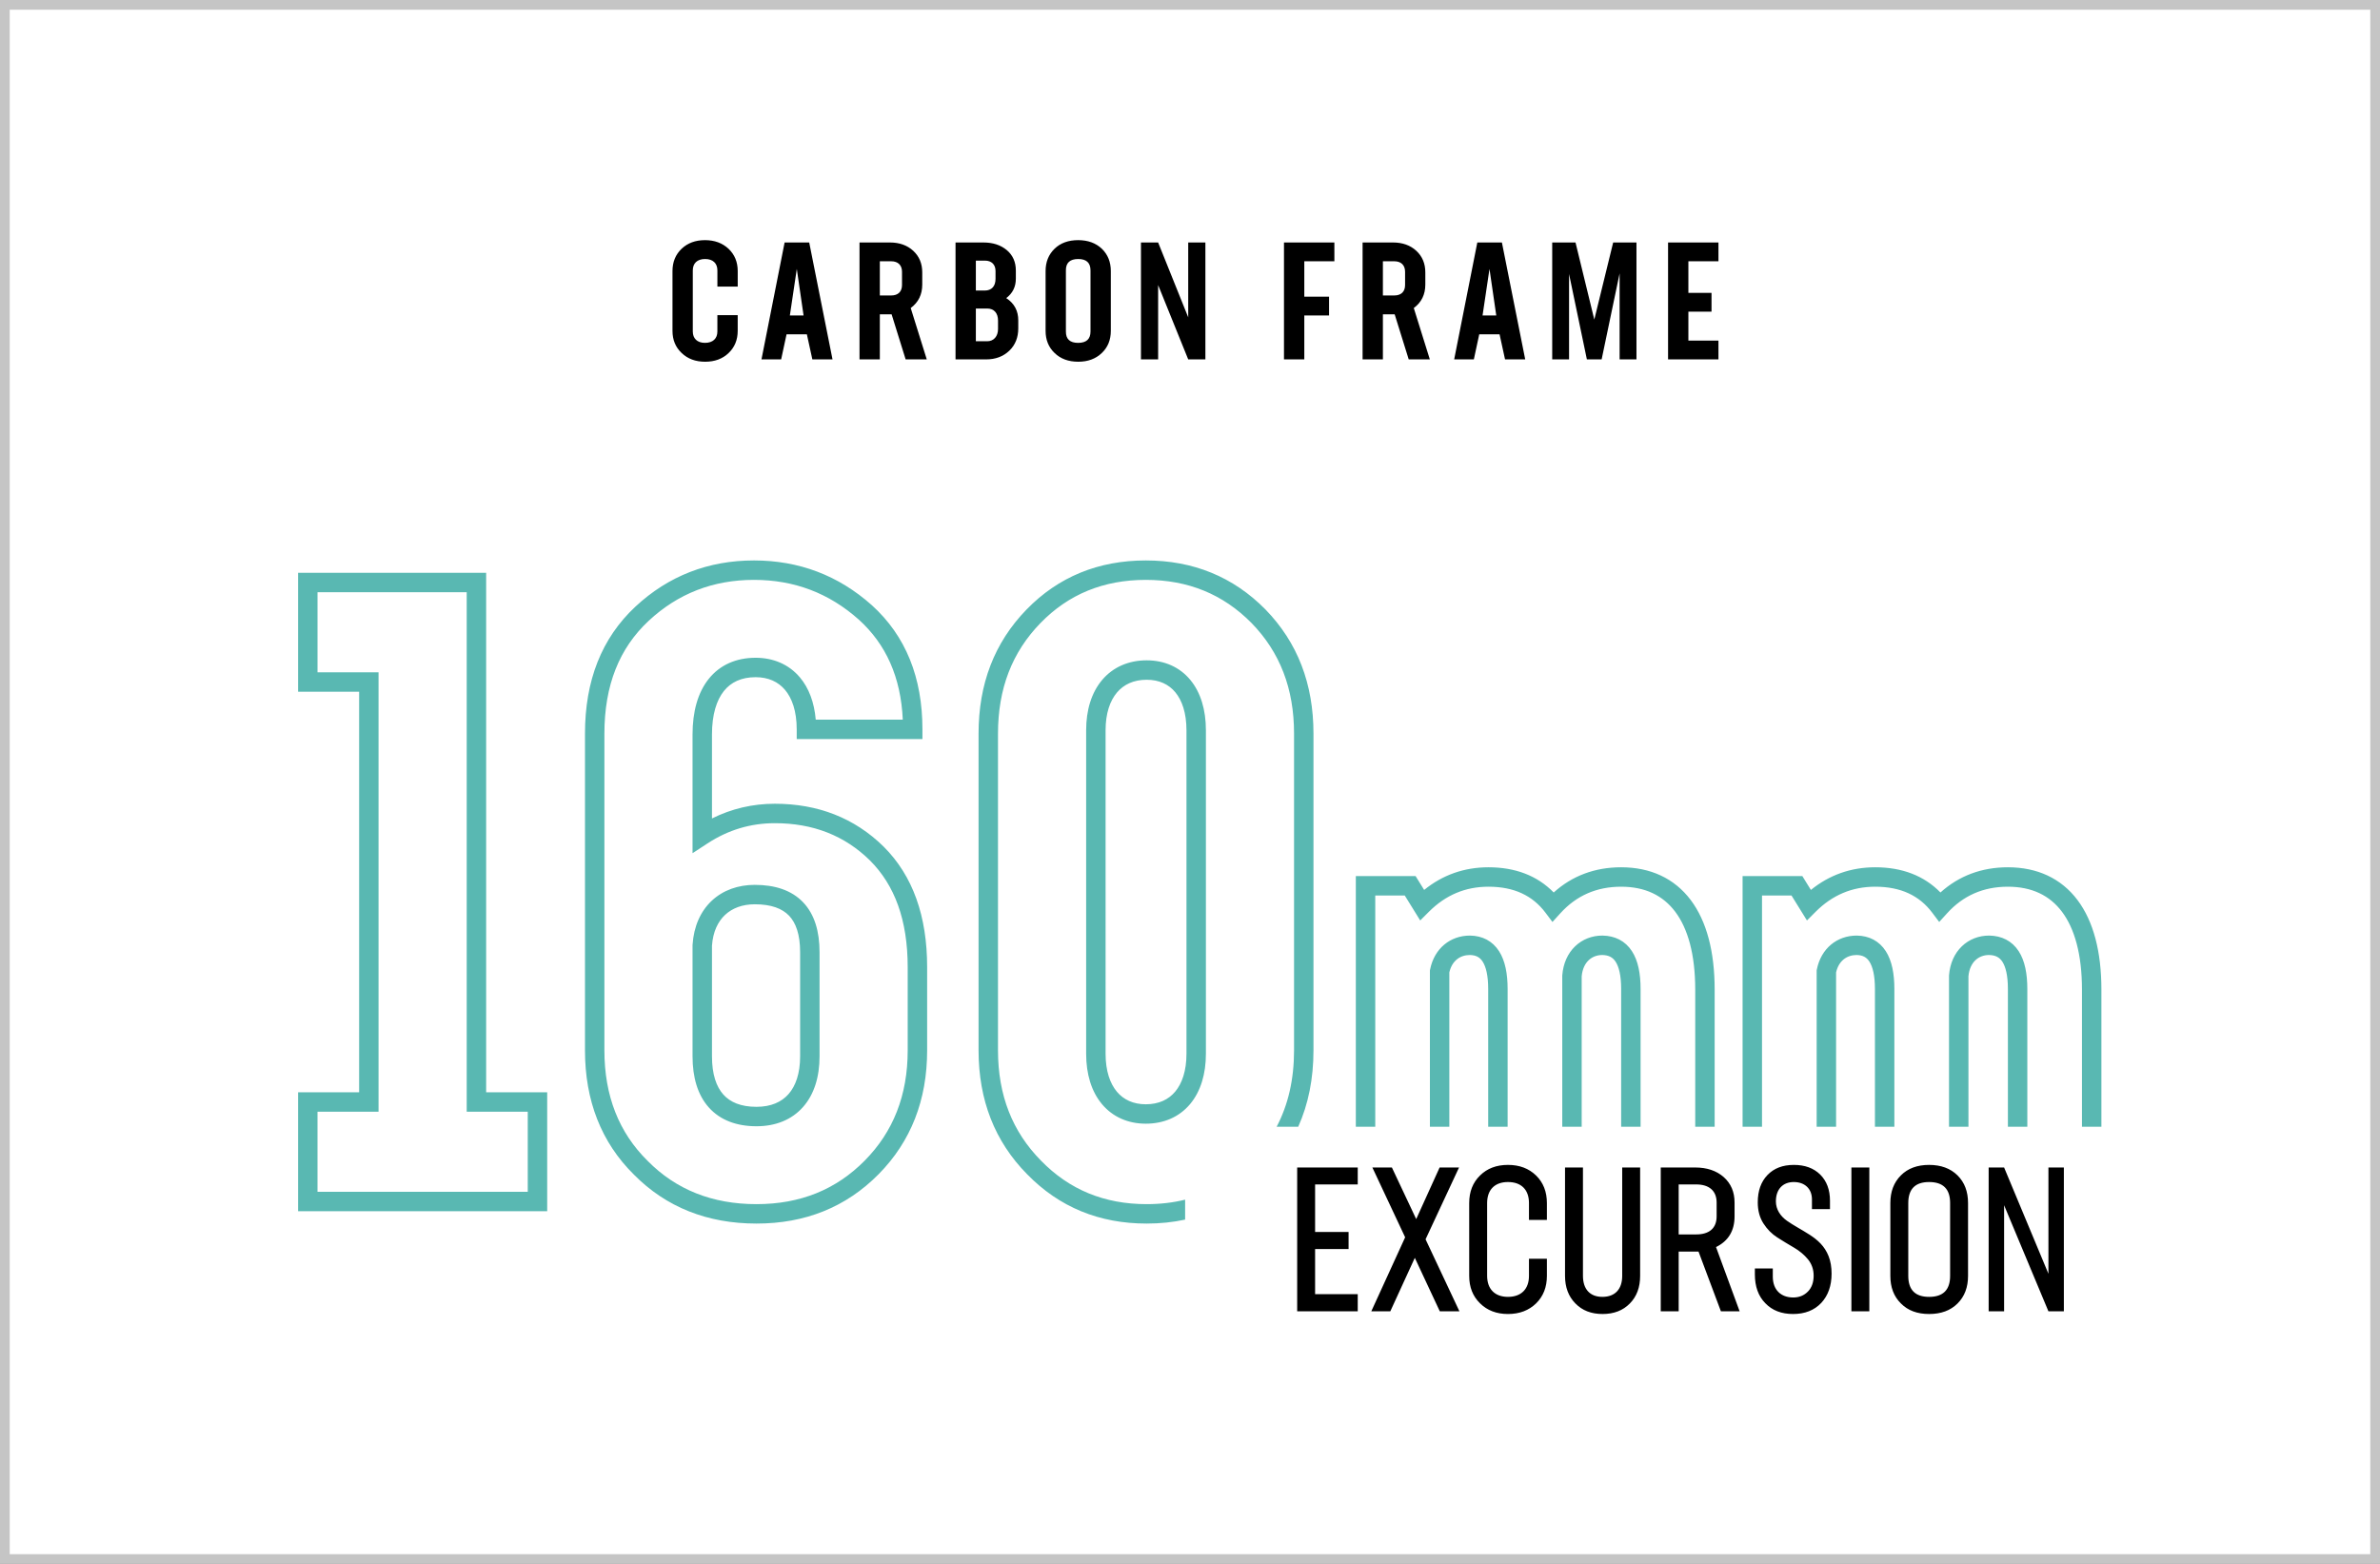 <svg fill="none" height="161" viewBox="0 0 245 161" width="245" xmlns="http://www.w3.org/2000/svg"><rect x="0" y="0" width="245" height="161" fill="#808080" stroke="none"/><path d="m.5.5h244v160h-244z" fill="#fff"/><path d="m75.002 36.344c.623-.589.938-1.353.938-2.283v-1.619h-2.092v1.685c0 .722-.457 1.17-1.278 1.17-.788 0-1.253-.44-1.253-1.17v-6.292c0-.722.448-1.17 1.27-1.17.797 0 1.262.44 1.262 1.17v1.669h2.092v-1.602c0-.93-.316-1.693-.946-2.291-.631-.589-1.436-.888-2.424-.888s-1.785.299-2.407.888c-.623.598-.938 1.361-.938 2.291v6.159c0 .93.315 1.693.946 2.283.623.598 1.428.896 2.416.896s1.793-.299 2.416-.896zm10.698.656-2.399-12.036h-2.532l-2.382 12.036h2.025l.556-2.582h2.092l.564 2.582zm-4.391-4.524.714-4.79.697 4.79zm12.441-.764c.789-.581 1.187-1.386 1.187-2.416v-1.253c0-.905-.307-1.652-.93-2.225-.623-.573-1.428-.855-2.399-.855h-3.129v12.036h2.092v-4.64h1.054.158l1.444 4.64h2.175zm-2.009-4.814c.706 0 1.112.407 1.112 1.079v1.37c0 .689-.415 1.071-1.112 1.071h-1.17v-3.52zm11.843 3.793c.656-.498.988-1.162.988-2.001v-.838c0-.872-.307-1.577-.929-2.1-.623-.523-1.42-.788-2.408-.788h-2.872v12.036h3.146c.971 0 1.768-.299 2.391-.896.614-.589.921-1.361.921-2.299v-.797c.009-1.004-.406-1.776-1.237-2.316zm-2.191-3.86c.672 0 1.087.399 1.087 1.071v.805c0 .764-.406 1.204-1.104 1.204h-.921v-3.08zm1.345 7.039c0 .755-.44 1.262-1.113 1.262h-1.17v-3.37h1.17c.706 0 1.113.473 1.113 1.245zm8.257 3.37c.997 0 1.802-.299 2.424-.896.623-.589.93-1.353.93-2.283v-6.159c0-.93-.307-1.693-.921-2.291-.623-.589-1.436-.888-2.441-.888-1.013 0-1.826.299-2.432.888-.614.598-.921 1.361-.921 2.291v6.159c0 .93.307 1.693.929 2.283.615.598 1.428.896 2.432.896zm-.016-1.942c-.839 0-1.262-.39-1.254-1.17v-6.292c-.008-.78.415-1.17 1.27-1.17.839 0 1.262.39 1.262 1.17v6.292c0 .78-.423 1.17-1.278 1.17zm11.337-2.631-3.096-7.703h-1.768v12.036h1.768v-7.653l3.096 7.653h1.768v-12.036h-1.768zm15.046-7.703h-5.188v12.036h2.092v-4.524h2.548v-1.934h-2.548v-3.644h3.096zm8.175 6.748c.788-.581 1.187-1.386 1.187-2.416v-1.253c0-.905-.307-1.652-.93-2.225-.623-.573-1.428-.855-2.399-.855h-3.129v12.036h2.091v-4.64h1.055.157l1.445 4.64h2.174zm-2.009-4.814c.705 0 1.112.407 1.112 1.079v1.37c0 .689-.415 1.071-1.112 1.071h-1.171v-3.52zm13.479 10.102-2.399-12.036h-2.532l-2.382 12.036h2.025l.556-2.582h2.092l.564 2.582zm-4.391-4.524.713-4.79.698 4.79zm13.445-7.512-1.942 7.936-1.934-7.936h-2.399v12.036h1.735v-8.79l1.834 8.79h1.519l1.851-8.857v8.857h1.735v-12.036zm10.839 0h-5.188v12.036h5.188v-1.934h-3.096v-2.98h2.382v-1.934h-2.382v-3.254h3.096z" fill="#000"/><path clip-rule="evenodd" d="m77.61 57.698c-4.685 0-8.798 1.586-12.195 4.751l-0.0 0c-3.489 3.253-5.196 7.623-5.196 13.08v32.607c0 5.154 1.665 9.463 5.039 12.792 3.325 3.369 7.587 5.039 12.616 5.039 4.994 0 9.212-1.676 12.577-5.088h0c3.32-3.367 4.99-7.625 4.99-12.743v-8.569c0-5.245-1.465-9.394-4.468-12.397l-.006-.006c-3.015-2.968-6.79-4.418-11.204-4.418-2.283 0-4.451.507-6.471 1.515v-8.645c0-2.06.476-3.534 1.226-4.473.725-.907 1.794-1.426 3.267-1.426 1.299 0 2.315.466 3.022 1.3.723.852 1.208 2.192 1.208 4.072v1h1 10.942 1v-1c0-5.331-1.712-9.618-5.207-12.782l-.006-.005c-3.437-3.065-7.498-4.604-12.135-4.604zm-15.392 17.831c0-5.002 1.545-8.806 4.559-11.617l0-0c3.018-2.811 6.64-4.214 10.832-4.214 4.15 0 7.735 1.361 10.801 4.094 2.798 2.534 4.325 5.922 4.524 10.297h-8.961c-.149-1.766-.701-3.257-1.641-4.365-1.128-1.33-2.727-2.007-4.548-2.007-1.998 0-3.676.734-4.83 2.178-1.128 1.412-1.663 3.388-1.663 5.722v10.371 1.849l1.547-1.012c2.124-1.389 4.439-2.078 6.923-2.078 3.933 0 7.189 1.273 9.799 3.841 2.533 2.534 3.879 6.119 3.879 10.979v8.569c0 4.638-1.494 8.378-4.414 11.339-2.963 3.004-6.655 4.492-11.153 4.492-4.548 0-8.282-1.492-11.197-4.448l-.01-.01c-2.951-2.91-4.448-6.686-4.448-11.373zm55.733-17.831c-4.869 0-9 1.681-12.274 5.049-3.32 3.413-4.942 7.67-4.942 12.782v32.607c0 5.117 1.669 9.374 4.988 12.741 3.317 3.409 7.446 5.09 12.316 5.09 1.383 0 2.703-.136 3.96-.408v-2.053c-1.241.308-2.56.461-3.96.461-4.357 0-7.962-1.482-10.885-4.487l-.004-.005c-2.92-2.961-4.415-6.701-4.415-11.339v-32.607c0-4.644 1.455-8.385 4.375-11.388l.001-0c2.877-2.96 6.481-4.443 10.84-4.443 4.357 0 7.964 1.482 10.887 4.446 2.92 3.003 4.373 6.742 4.373 11.385v32.607c0 2.984-.601 5.595-1.792 7.864h2.222c1.049-2.343 1.57-4.967 1.57-7.864v-32.607c0-5.112-1.622-9.369-4.941-12.782l-.005-.005c-3.316-3.363-7.443-5.044-12.314-5.044zm35.245 58.302v-14.182c0-1.406-.235-2.297-.564-2.812-.284-.443-.677-.675-1.319-.688-1.01.003-1.842.59-2.117 1.793v15.889h-2v-15.995-.099l.02-.097c.434-2.17 2.081-3.491 4.105-3.491h.008l.009 0c1.259.021 2.301.553 2.978 1.609.631.985.88 2.328.88 3.891v14.182zm13.688 0v-14.182c0-1.407-.235-2.294-.569-2.806-.285-.439-.691-.681-1.377-.694-.565.002-1.051.201-1.411.548-.355.343-.638.881-.706 1.65v.334 15.151h-2v-15.151-.375-.039l.003-.039c.095-1.211.558-2.24 1.315-2.97.756-.73 1.752-1.109 2.807-1.109h.008l.008 0c1.279.02 2.34.543 3.029 1.603.644.988.893 2.335.893 3.897v14.182zm9.625 0v-14.12c0-3.884-.811-7.027-2.463-9.222-1.683-2.237-4.152-3.371-7.162-3.371-2.7 0-5.037.875-6.944 2.595-1.693-1.736-3.963-2.595-6.712-2.595-2.51 0-4.728.792-6.624 2.331l-.589-.951-.293-.474h-.557-4.594-1v1 24.807h2v-23.807h3.037l.926 1.495.664 1.074.893-.893c1.725-1.725 3.754-2.582 6.137-2.582 2.638 0 4.541.919 5.857 2.664l.727.965.812-.894c1.651-1.818 3.724-2.735 6.26-2.735 2.458 0 4.302.897 5.564 2.574 1.294 1.719 2.061 4.373 2.061 8.02v14.12zm16.5 0v-14.182c0-1.406-.235-2.297-.565-2.812-.283-.443-.676-.675-1.318-.688-1.01.003-1.843.59-2.117 1.793v15.889h-2v-15.995-.099l.019-.097c.434-2.17 2.082-3.491 4.106-3.491h.008l.008 0c1.259.021 2.302.553 2.978 1.609.631.985.881 2.328.881 3.891v14.182zm13.687 0v-14.182c0-1.407-.235-2.294-.568-2.806-.286-.439-.692-.681-1.377-.694-.566.002-1.052.201-1.411.548-.355.343-.639.881-.706 1.65v.334 15.151h-2v-15.151-.375-.039l.003-.039c.094-1.211.558-2.24 1.314-2.97.756-.73 1.752-1.109 2.808-1.109h.008l.008 0c1.278.02 2.339.543 3.029 1.603.643.988.892 2.335.892 3.897v14.182zm9.625 0v-14.12c0-3.884-.811-7.027-2.462-9.222-1.684-2.237-4.152-3.371-7.163-3.371-2.699 0-5.037.875-6.943 2.595-1.693-1.736-3.963-2.595-6.713-2.595-2.509 0-4.727.792-6.624 2.331l-.588-.951-.293-.474h-.557-4.594-1v1 24.807h2v-23.807h3.036l.926 1.495.665 1.074.892-.893c1.725-1.725 3.755-2.582 6.137-2.582 2.639 0 4.542.919 5.858 2.664l.727.965.812-.894c1.65-1.818 3.723-2.735 6.259-2.735 2.459 0 4.303.897 5.565 2.574 1.293 1.719 2.06 4.373 2.06 8.02v14.12zm-184.635-57.028h-1v1 10.239 1h1 5.284v41.242h-5.284-1v1 10.24 1h1 23.643 1v-1-10.24-1h-1-5.284v-52.481-1h-1zm1 10.239v-8.239h15.358v52.481 1h1 5.284v8.24h-21.643v-8.24h5.284 1v-1-43.242-1h-1zm81.124 5.966c0-1.744.46-3.042 1.175-3.886.698-.825 1.715-1.31 3.054-1.31 1.291 0 2.272.471 2.949 1.287.695.837 1.149 2.136 1.149 3.91v33.311c0 1.749-.453 3.047-1.157 3.89-.687.822-1.691 1.306-3.029 1.306-1.292 0-2.287-.472-2.975-1.291-.704-.839-1.166-2.137-1.166-3.905zm4.229-7.196c-1.869 0-3.467.702-4.581 2.018-1.099 1.298-1.648 3.099-1.648 5.178v33.311c0 2.099.548 3.898 1.635 5.191 1.102 1.312 2.678 2.005 4.506 2.005 1.87 0 3.459-.703 4.563-2.023 1.086-1.3 1.623-3.099 1.623-5.173v-33.311c0-2.094-.535-3.893-1.61-5.187-1.091-1.316-2.659-2.009-4.488-2.009zm-44.747 40.77v-11.392c.101-1.443.617-2.487 1.348-3.171.738-.691 1.777-1.092 3.057-1.092 1.724 0 2.836.449 3.529 1.174.701.734 1.14 1.924 1.14 3.759v10.722c0 1.769-.462 3.056-1.195 3.887-.718.815-1.798 1.31-3.298 1.31-1.618 0-2.711-.481-3.413-1.266-.719-.803-1.168-2.078-1.168-3.931zm4.405-17.655c-1.708 0-3.261.543-4.424 1.632-1.165 1.091-1.855 2.651-1.979 4.532l-.002.033v.033 11.425c0 2.146.518 3.97 1.678 5.265 1.176 1.314 2.874 1.932 4.903 1.932 1.972 0 3.638-.67 4.799-1.987 1.146-1.3 1.694-3.111 1.694-5.21v-10.722c0-2.121-.506-3.897-1.694-5.14-1.196-1.252-2.919-1.792-4.975-1.792z" fill="#59b8b2" fill-rule="evenodd"/><path d="m139.767 120.193h-6.234v14.807h6.234v-1.764h-4.389v-4.645h3.446v-1.763h-3.446v-4.891h4.389zm6.983 7.393 3.445-7.393h-1.999l-2.41 5.312-2.502-5.312h-2.01l3.374 7.188-3.486 7.619h1.958l2.523-5.506 2.573 5.506h2.02zm8.48 7.691c1.189 0 2.153-.369 2.902-1.097.738-.728 1.107-1.672 1.107-2.83v-1.764h-1.845v1.764c0 1.363-.8 2.163-2.164 2.163-1.343 0-2.143-.8-2.143-2.163v-7.496c0-1.384.8-2.164 2.143-2.164 1.384 0 2.164.8 2.164 2.164v1.733h1.845v-1.733c0-1.159-.369-2.112-1.117-2.84-.749-.728-1.713-1.087-2.892-1.087s-2.133.359-2.871 1.087c-.749.728-1.118 1.681-1.118 2.84v7.496c0 1.158.369 2.102 1.118 2.83.738.728 1.692 1.097 2.871 1.097zm12.551-1.087c.707-.718 1.056-1.661 1.056-2.84v-11.157h-1.846v11.157c0 1.363-.728 2.163-2.04 2.163-1.282 0-2-.8-2-2.163v-11.157h-1.846v11.157c0 1.179.359 2.122 1.067 2.84.707.728 1.64 1.087 2.799 1.087s2.102-.359 2.81-1.087zm8.869-5.804c1.272-.625 1.908-1.681 1.908-3.168v-1.415c0-1.087-.37-1.959-1.118-2.625-.749-.657-1.733-.985-2.933-.985h-3.548v14.807h1.846v-6.152h1.702.339l2.307 6.152h1.928zm-3.845-6.449h1.805c1.343 0 2.102.666 2.102 1.866v1.415c0 1.23-.759 1.866-2.102 1.866h-1.805zm11.772 13.34c1.22 0 2.184-.38 2.902-1.138.707-.759 1.066-1.764 1.066-3.025 0-.667-.103-1.272-.308-1.795-.42-1.056-1.128-1.661-1.938-2.194-.82-.533-1.671-.964-2.348-1.446s-1.138-1.169-1.138-1.999c0-1.262.728-1.99 1.846-1.99 1.117 0 1.866.687 1.866 1.785v1.004h1.856v-.861c0-1.138-.339-2.03-1.005-2.697-.677-.666-1.579-.994-2.717-.994-1.149 0-2.051.348-2.718 1.046-.666.697-.994 1.63-.994 2.809 0 .841.195 1.569.584 2.174.39.605.872 1.087 1.436 1.446s1.138.707 1.702 1.036c.564.328 1.046.728 1.446 1.209.389.482.584 1.036.584 1.682 0 .687-.195 1.231-.584 1.63-.4.411-.903.616-1.518.616-1.261 0-2.102-.78-2.102-2.143v-.841h-1.846v.605c0 1.251.359 2.245 1.077 2.973.708.739 1.661 1.108 2.851 1.108zm7.854-.277v-14.807h-1.846v14.807zm6.152.277c1.231 0 2.205-.359 2.933-1.087.718-.718 1.077-1.661 1.077-2.84v-7.496c0-1.179-.359-2.133-1.087-2.851-.728-.717-1.702-1.076-2.923-1.076-1.22 0-2.184.359-2.901 1.076-.728.728-1.087 1.672-1.087 2.851v7.496c0 1.179.359 2.122 1.087 2.84.717.728 1.681 1.087 2.901 1.087zm0-1.764c-1.425 0-2.143-.718-2.143-2.163v-7.496c0-1.446.718-2.164 2.143-2.164 1.446 0 2.164.718 2.164 2.164v7.496c0 1.445-.718 2.163-2.164 2.163zm12.285-2.379-4.563-10.941h-1.59v14.807h1.59v-10.92l4.563 10.92h1.589v-14.807h-1.589z" fill="#000"/><path d="m.5.5h244v160h-244z" stroke="#c5c5c5"/></svg>